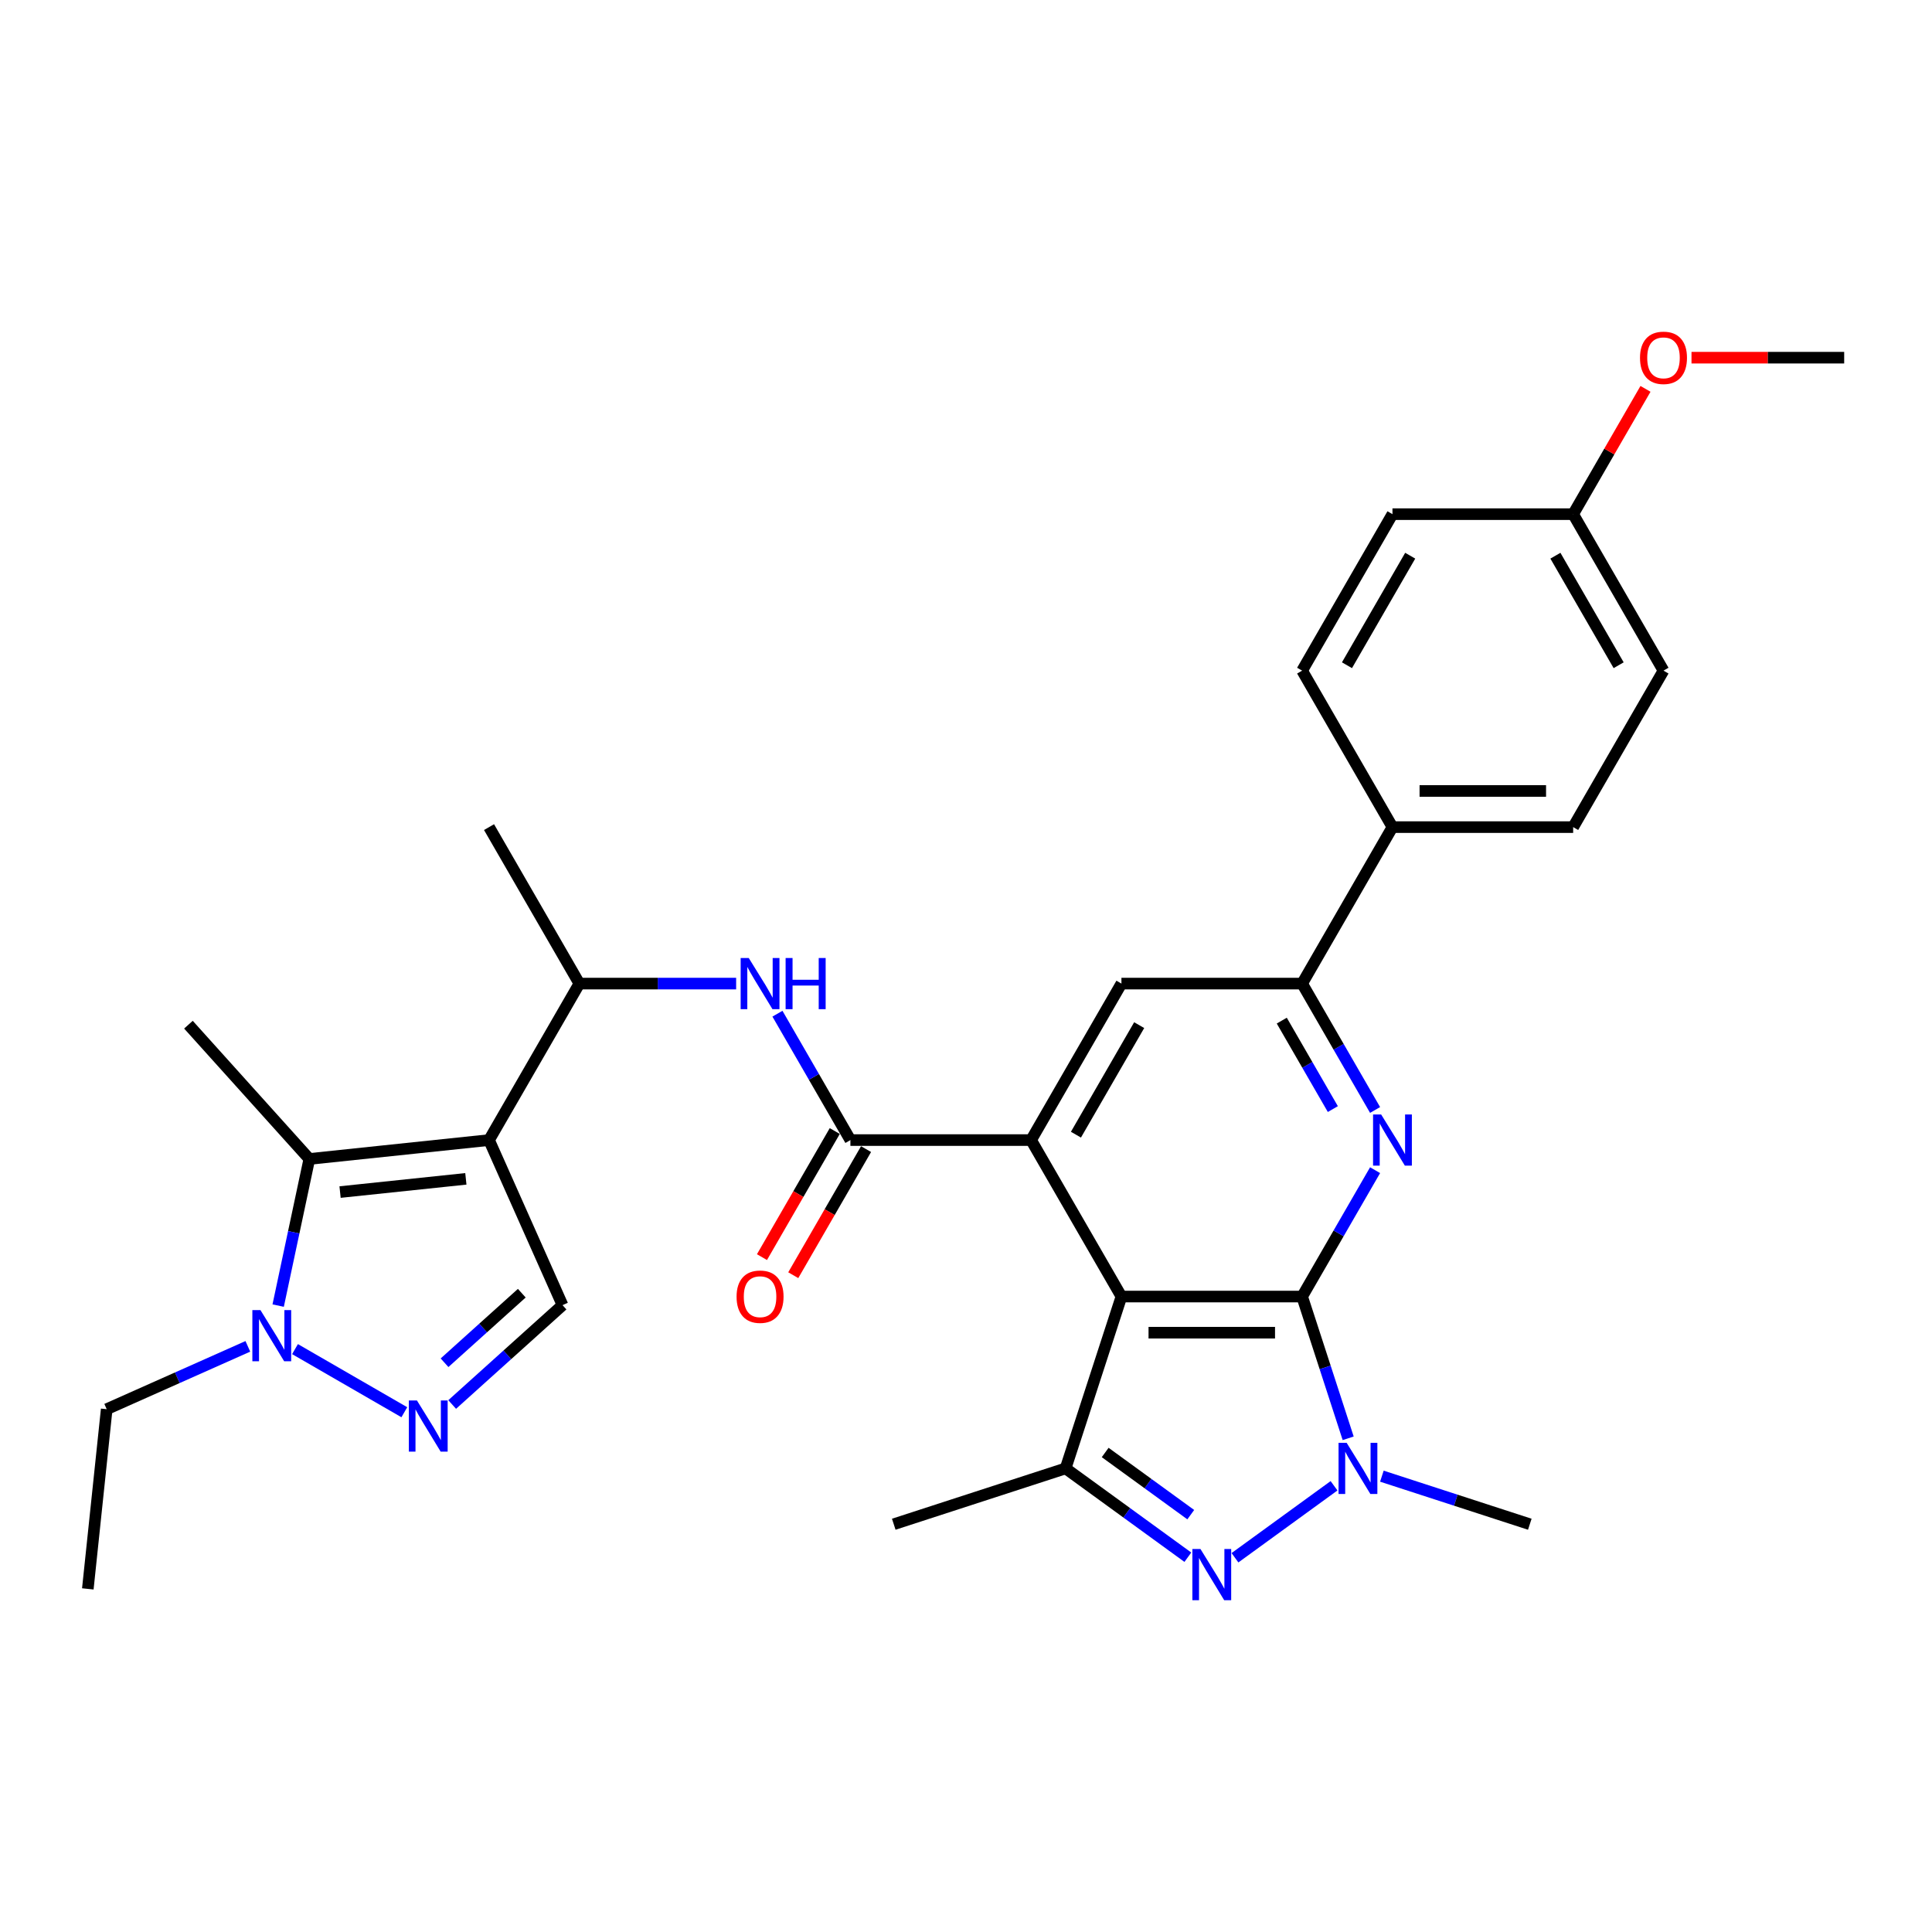 <?xml version='1.0' encoding='iso-8859-1'?>
<svg version='1.1' baseProfile='full'
              xmlns='http://www.w3.org/2000/svg'
                      xmlns:rdkit='http://www.rdkit.org/xml'
                      xmlns:xlink='http://www.w3.org/1999/xlink'
                  xml:space='preserve'
width='1000px' height='1000px' viewBox='0 0 1000 1000'>
<!-- END OF HEADER -->
<rect style='opacity:1.0;fill:#FFFFFF;stroke:none' width='1000' height='1000' x='0' y='0'> </rect>
<path class='bond-0' d='M 673.976,671.094 L 580.454,671.094' style='fill:none;fill-rule:evenodd;stroke:#000000;stroke-width:6px;stroke-linecap:butt;stroke-linejoin:miter;stroke-opacity:1' />
<path class='bond-0' d='M 659.948,689.799 L 594.482,689.799' style='fill:none;fill-rule:evenodd;stroke:#000000;stroke-width:6px;stroke-linecap:butt;stroke-linejoin:miter;stroke-opacity:1' />
<path class='bond-2' d='M 673.976,671.094 L 685.895,707.776' style='fill:none;fill-rule:evenodd;stroke:#000000;stroke-width:6px;stroke-linecap:butt;stroke-linejoin:miter;stroke-opacity:1' />
<path class='bond-2' d='M 685.895,707.776 L 697.814,744.459' style='fill:none;fill-rule:evenodd;stroke:#0000FF;stroke-width:6px;stroke-linecap:butt;stroke-linejoin:miter;stroke-opacity:1' />
<path class='bond-5' d='M 673.976,671.094 L 692.859,638.388' style='fill:none;fill-rule:evenodd;stroke:#000000;stroke-width:6px;stroke-linecap:butt;stroke-linejoin:miter;stroke-opacity:1' />
<path class='bond-5' d='M 692.859,638.388 L 711.742,605.682' style='fill:none;fill-rule:evenodd;stroke:#0000FF;stroke-width:6px;stroke-linecap:butt;stroke-linejoin:miter;stroke-opacity:1' />
<path class='bond-4' d='M 580.454,671.094 L 533.692,590.101' style='fill:none;fill-rule:evenodd;stroke:#000000;stroke-width:6px;stroke-linecap:butt;stroke-linejoin:miter;stroke-opacity:1' />
<path class='bond-6' d='M 580.454,671.094 L 551.553,760.04' style='fill:none;fill-rule:evenodd;stroke:#000000;stroke-width:6px;stroke-linecap:butt;stroke-linejoin:miter;stroke-opacity:1' />
<path class='bond-1' d='M 253.123,590.101 L 299.885,509.107' style='fill:none;fill-rule:evenodd;stroke:#000000;stroke-width:6px;stroke-linecap:butt;stroke-linejoin:miter;stroke-opacity:1' />
<path class='bond-7' d='M 253.123,590.101 L 160.112,599.877' style='fill:none;fill-rule:evenodd;stroke:#000000;stroke-width:6px;stroke-linecap:butt;stroke-linejoin:miter;stroke-opacity:1' />
<path class='bond-7' d='M 241.127,610.169 L 176.019,617.012' style='fill:none;fill-rule:evenodd;stroke:#000000;stroke-width:6px;stroke-linecap:butt;stroke-linejoin:miter;stroke-opacity:1' />
<path class='bond-11' d='M 253.123,590.101 L 291.162,675.538' style='fill:none;fill-rule:evenodd;stroke:#000000;stroke-width:6px;stroke-linecap:butt;stroke-linejoin:miter;stroke-opacity:1' />
<path class='bond-3' d='M 690.494,769.036 L 639.215,806.293' style='fill:none;fill-rule:evenodd;stroke:#0000FF;stroke-width:6px;stroke-linecap:butt;stroke-linejoin:miter;stroke-opacity:1' />
<path class='bond-20' d='M 715.259,764.063 L 753.541,776.501' style='fill:none;fill-rule:evenodd;stroke:#0000FF;stroke-width:6px;stroke-linecap:butt;stroke-linejoin:miter;stroke-opacity:1' />
<path class='bond-20' d='M 753.541,776.501 L 791.822,788.94' style='fill:none;fill-rule:evenodd;stroke:#000000;stroke-width:6px;stroke-linecap:butt;stroke-linejoin:miter;stroke-opacity:1' />
<path class='bond-31' d='M 614.833,806.015 L 583.193,783.027' style='fill:none;fill-rule:evenodd;stroke:#0000FF;stroke-width:6px;stroke-linecap:butt;stroke-linejoin:miter;stroke-opacity:1' />
<path class='bond-31' d='M 583.193,783.027 L 551.553,760.04' style='fill:none;fill-rule:evenodd;stroke:#000000;stroke-width:6px;stroke-linecap:butt;stroke-linejoin:miter;stroke-opacity:1' />
<path class='bond-31' d='M 616.335,783.986 L 594.187,767.895' style='fill:none;fill-rule:evenodd;stroke:#0000FF;stroke-width:6px;stroke-linecap:butt;stroke-linejoin:miter;stroke-opacity:1' />
<path class='bond-31' d='M 594.187,767.895 L 572.039,751.804' style='fill:none;fill-rule:evenodd;stroke:#000000;stroke-width:6px;stroke-linecap:butt;stroke-linejoin:miter;stroke-opacity:1' />
<path class='bond-8' d='M 533.692,590.101 L 440.169,590.101' style='fill:none;fill-rule:evenodd;stroke:#000000;stroke-width:6px;stroke-linecap:butt;stroke-linejoin:miter;stroke-opacity:1' />
<path class='bond-32' d='M 533.692,590.101 L 580.454,509.107' style='fill:none;fill-rule:evenodd;stroke:#000000;stroke-width:6px;stroke-linecap:butt;stroke-linejoin:miter;stroke-opacity:1' />
<path class='bond-32' d='M 556.905,587.304 L 589.638,530.609' style='fill:none;fill-rule:evenodd;stroke:#000000;stroke-width:6px;stroke-linecap:butt;stroke-linejoin:miter;stroke-opacity:1' />
<path class='bond-12' d='M 711.742,574.52 L 692.859,541.814' style='fill:none;fill-rule:evenodd;stroke:#0000FF;stroke-width:6px;stroke-linecap:butt;stroke-linejoin:miter;stroke-opacity:1' />
<path class='bond-12' d='M 692.859,541.814 L 673.976,509.107' style='fill:none;fill-rule:evenodd;stroke:#000000;stroke-width:6px;stroke-linecap:butt;stroke-linejoin:miter;stroke-opacity:1' />
<path class='bond-12' d='M 689.879,574.06 L 676.661,551.166' style='fill:none;fill-rule:evenodd;stroke:#0000FF;stroke-width:6px;stroke-linecap:butt;stroke-linejoin:miter;stroke-opacity:1' />
<path class='bond-12' d='M 676.661,551.166 L 663.443,528.272' style='fill:none;fill-rule:evenodd;stroke:#000000;stroke-width:6px;stroke-linecap:butt;stroke-linejoin:miter;stroke-opacity:1' />
<path class='bond-22' d='M 551.553,760.04 L 462.608,788.94' style='fill:none;fill-rule:evenodd;stroke:#000000;stroke-width:6px;stroke-linecap:butt;stroke-linejoin:miter;stroke-opacity:1' />
<path class='bond-10' d='M 160.112,599.877 L 152.046,637.826' style='fill:none;fill-rule:evenodd;stroke:#000000;stroke-width:6px;stroke-linecap:butt;stroke-linejoin:miter;stroke-opacity:1' />
<path class='bond-10' d='M 152.046,637.826 L 143.98,675.775' style='fill:none;fill-rule:evenodd;stroke:#0000FF;stroke-width:6px;stroke-linecap:butt;stroke-linejoin:miter;stroke-opacity:1' />
<path class='bond-23' d='M 160.112,599.877 L 97.533,530.375' style='fill:none;fill-rule:evenodd;stroke:#000000;stroke-width:6px;stroke-linecap:butt;stroke-linejoin:miter;stroke-opacity:1' />
<path class='bond-14' d='M 440.169,590.101 L 421.286,557.395' style='fill:none;fill-rule:evenodd;stroke:#000000;stroke-width:6px;stroke-linecap:butt;stroke-linejoin:miter;stroke-opacity:1' />
<path class='bond-14' d='M 421.286,557.395 L 402.403,524.688' style='fill:none;fill-rule:evenodd;stroke:#0000FF;stroke-width:6px;stroke-linecap:butt;stroke-linejoin:miter;stroke-opacity:1' />
<path class='bond-17' d='M 432.07,585.425 L 413.23,618.056' style='fill:none;fill-rule:evenodd;stroke:#000000;stroke-width:6px;stroke-linecap:butt;stroke-linejoin:miter;stroke-opacity:1' />
<path class='bond-17' d='M 413.23,618.056 L 394.39,650.687' style='fill:none;fill-rule:evenodd;stroke:#FF0000;stroke-width:6px;stroke-linecap:butt;stroke-linejoin:miter;stroke-opacity:1' />
<path class='bond-17' d='M 448.268,594.777 L 429.429,627.408' style='fill:none;fill-rule:evenodd;stroke:#000000;stroke-width:6px;stroke-linecap:butt;stroke-linejoin:miter;stroke-opacity:1' />
<path class='bond-17' d='M 429.429,627.408 L 410.589,660.04' style='fill:none;fill-rule:evenodd;stroke:#FF0000;stroke-width:6px;stroke-linecap:butt;stroke-linejoin:miter;stroke-opacity:1' />
<path class='bond-9' d='M 234.044,726.968 L 262.603,701.253' style='fill:none;fill-rule:evenodd;stroke:#0000FF;stroke-width:6px;stroke-linecap:butt;stroke-linejoin:miter;stroke-opacity:1' />
<path class='bond-9' d='M 262.603,701.253 L 291.162,675.538' style='fill:none;fill-rule:evenodd;stroke:#000000;stroke-width:6px;stroke-linecap:butt;stroke-linejoin:miter;stroke-opacity:1' />
<path class='bond-9' d='M 230.096,705.353 L 250.087,687.353' style='fill:none;fill-rule:evenodd;stroke:#0000FF;stroke-width:6px;stroke-linecap:butt;stroke-linejoin:miter;stroke-opacity:1' />
<path class='bond-9' d='M 250.087,687.353 L 270.079,669.353' style='fill:none;fill-rule:evenodd;stroke:#000000;stroke-width:6px;stroke-linecap:butt;stroke-linejoin:miter;stroke-opacity:1' />
<path class='bond-34' d='M 209.279,730.968 L 152.693,698.298' style='fill:none;fill-rule:evenodd;stroke:#0000FF;stroke-width:6px;stroke-linecap:butt;stroke-linejoin:miter;stroke-opacity:1' />
<path class='bond-26' d='M 128.285,696.869 L 91.758,713.132' style='fill:none;fill-rule:evenodd;stroke:#0000FF;stroke-width:6px;stroke-linecap:butt;stroke-linejoin:miter;stroke-opacity:1' />
<path class='bond-26' d='M 91.758,713.132 L 55.23,729.395' style='fill:none;fill-rule:evenodd;stroke:#000000;stroke-width:6px;stroke-linecap:butt;stroke-linejoin:miter;stroke-opacity:1' />
<path class='bond-13' d='M 673.976,509.107 L 580.454,509.107' style='fill:none;fill-rule:evenodd;stroke:#000000;stroke-width:6px;stroke-linecap:butt;stroke-linejoin:miter;stroke-opacity:1' />
<path class='bond-16' d='M 673.976,509.107 L 720.738,428.114' style='fill:none;fill-rule:evenodd;stroke:#000000;stroke-width:6px;stroke-linecap:butt;stroke-linejoin:miter;stroke-opacity:1' />
<path class='bond-15' d='M 381.025,509.107 L 340.455,509.107' style='fill:none;fill-rule:evenodd;stroke:#0000FF;stroke-width:6px;stroke-linecap:butt;stroke-linejoin:miter;stroke-opacity:1' />
<path class='bond-15' d='M 340.455,509.107 L 299.885,509.107' style='fill:none;fill-rule:evenodd;stroke:#000000;stroke-width:6px;stroke-linecap:butt;stroke-linejoin:miter;stroke-opacity:1' />
<path class='bond-28' d='M 299.885,509.107 L 253.123,428.114' style='fill:none;fill-rule:evenodd;stroke:#000000;stroke-width:6px;stroke-linecap:butt;stroke-linejoin:miter;stroke-opacity:1' />
<path class='bond-18' d='M 720.738,428.114 L 814.261,428.114' style='fill:none;fill-rule:evenodd;stroke:#000000;stroke-width:6px;stroke-linecap:butt;stroke-linejoin:miter;stroke-opacity:1' />
<path class='bond-18' d='M 734.766,409.41 L 800.233,409.41' style='fill:none;fill-rule:evenodd;stroke:#000000;stroke-width:6px;stroke-linecap:butt;stroke-linejoin:miter;stroke-opacity:1' />
<path class='bond-19' d='M 720.738,428.114 L 673.976,347.121' style='fill:none;fill-rule:evenodd;stroke:#000000;stroke-width:6px;stroke-linecap:butt;stroke-linejoin:miter;stroke-opacity:1' />
<path class='bond-24' d='M 814.261,428.114 L 861.022,347.121' style='fill:none;fill-rule:evenodd;stroke:#000000;stroke-width:6px;stroke-linecap:butt;stroke-linejoin:miter;stroke-opacity:1' />
<path class='bond-25' d='M 673.976,347.121 L 720.738,266.128' style='fill:none;fill-rule:evenodd;stroke:#000000;stroke-width:6px;stroke-linecap:butt;stroke-linejoin:miter;stroke-opacity:1' />
<path class='bond-25' d='M 697.189,344.324 L 729.922,287.629' style='fill:none;fill-rule:evenodd;stroke:#000000;stroke-width:6px;stroke-linecap:butt;stroke-linejoin:miter;stroke-opacity:1' />
<path class='bond-21' d='M 814.261,266.128 L 720.738,266.128' style='fill:none;fill-rule:evenodd;stroke:#000000;stroke-width:6px;stroke-linecap:butt;stroke-linejoin:miter;stroke-opacity:1' />
<path class='bond-27' d='M 814.261,266.128 L 832.982,233.702' style='fill:none;fill-rule:evenodd;stroke:#000000;stroke-width:6px;stroke-linecap:butt;stroke-linejoin:miter;stroke-opacity:1' />
<path class='bond-27' d='M 832.982,233.702 L 851.703,201.276' style='fill:none;fill-rule:evenodd;stroke:#FF0000;stroke-width:6px;stroke-linecap:butt;stroke-linejoin:miter;stroke-opacity:1' />
<path class='bond-33' d='M 814.261,266.128 L 861.022,347.121' style='fill:none;fill-rule:evenodd;stroke:#000000;stroke-width:6px;stroke-linecap:butt;stroke-linejoin:miter;stroke-opacity:1' />
<path class='bond-33' d='M 805.077,287.629 L 837.81,344.324' style='fill:none;fill-rule:evenodd;stroke:#000000;stroke-width:6px;stroke-linecap:butt;stroke-linejoin:miter;stroke-opacity:1' />
<path class='bond-30' d='M 55.23,729.395 L 45.455,822.406' style='fill:none;fill-rule:evenodd;stroke:#000000;stroke-width:6px;stroke-linecap:butt;stroke-linejoin:miter;stroke-opacity:1' />
<path class='bond-29' d='M 875.519,185.134 L 915.032,185.134' style='fill:none;fill-rule:evenodd;stroke:#FF0000;stroke-width:6px;stroke-linecap:butt;stroke-linejoin:miter;stroke-opacity:1' />
<path class='bond-29' d='M 915.032,185.134 L 954.545,185.134' style='fill:none;fill-rule:evenodd;stroke:#000000;stroke-width:6px;stroke-linecap:butt;stroke-linejoin:miter;stroke-opacity:1' />
<path  class='atom-3' d='M 697.022 746.797
L 705.701 760.825
Q 706.561 762.209, 707.946 764.716
Q 709.33 767.222, 709.405 767.372
L 709.405 746.797
L 712.921 746.797
L 712.921 773.283
L 709.292 773.283
L 699.977 757.945
Q 698.893 756.149, 697.733 754.092
Q 696.611 752.034, 696.274 751.398
L 696.274 773.283
L 692.832 773.283
L 692.832 746.797
L 697.022 746.797
' fill='#0000FF'/>
<path  class='atom-4' d='M 621.36 801.768
L 630.039 815.797
Q 630.9 817.181, 632.284 819.687
Q 633.668 822.194, 633.743 822.343
L 633.743 801.768
L 637.259 801.768
L 637.259 828.254
L 633.631 828.254
L 624.316 812.916
Q 623.231 811.121, 622.071 809.063
Q 620.949 807.006, 620.612 806.37
L 620.612 828.254
L 617.171 828.254
L 617.171 801.768
L 621.36 801.768
' fill='#0000FF'/>
<path  class='atom-6' d='M 714.883 576.858
L 723.562 590.886
Q 724.423 592.27, 725.807 594.777
Q 727.191 597.283, 727.266 597.433
L 727.266 576.858
L 730.782 576.858
L 730.782 603.344
L 727.154 603.344
L 717.839 588.006
Q 716.754 586.21, 715.594 584.153
Q 714.472 582.095, 714.135 581.459
L 714.135 603.344
L 710.694 603.344
L 710.694 576.858
L 714.883 576.858
' fill='#0000FF'/>
<path  class='atom-10' d='M 215.807 724.874
L 224.486 738.903
Q 225.346 740.287, 226.73 742.793
Q 228.114 745.3, 228.189 745.45
L 228.189 724.874
L 231.706 724.874
L 231.706 751.36
L 228.077 751.36
L 218.762 736.022
Q 217.677 734.227, 216.517 732.169
Q 215.395 730.112, 215.058 729.476
L 215.058 751.36
L 211.617 751.36
L 211.617 724.874
L 215.807 724.874
' fill='#0000FF'/>
<path  class='atom-11' d='M 134.813 678.113
L 143.492 692.141
Q 144.353 693.526, 145.737 696.032
Q 147.121 698.538, 147.196 698.688
L 147.196 678.113
L 150.712 678.113
L 150.712 704.599
L 147.084 704.599
L 137.769 689.261
Q 136.684 687.465, 135.524 685.408
Q 134.402 683.35, 134.065 682.714
L 134.065 704.599
L 130.623 704.599
L 130.623 678.113
L 134.813 678.113
' fill='#0000FF'/>
<path  class='atom-15' d='M 387.553 495.865
L 396.232 509.893
Q 397.092 511.277, 398.476 513.784
Q 399.861 516.29, 399.935 516.44
L 399.935 495.865
L 403.452 495.865
L 403.452 522.35
L 399.823 522.35
L 390.508 507.013
Q 389.423 505.217, 388.264 503.159
Q 387.141 501.102, 386.805 500.466
L 386.805 522.35
L 383.363 522.35
L 383.363 495.865
L 387.553 495.865
' fill='#0000FF'/>
<path  class='atom-15' d='M 406.632 495.865
L 410.223 495.865
L 410.223 507.125
L 423.765 507.125
L 423.765 495.865
L 427.356 495.865
L 427.356 522.35
L 423.765 522.35
L 423.765 510.118
L 410.223 510.118
L 410.223 522.35
L 406.632 522.35
L 406.632 495.865
' fill='#0000FF'/>
<path  class='atom-18' d='M 381.25 671.169
Q 381.25 664.809, 384.392 661.255
Q 387.534 657.702, 393.408 657.702
Q 399.281 657.702, 402.423 661.255
Q 405.566 664.809, 405.566 671.169
Q 405.566 677.603, 402.386 681.269
Q 399.206 684.898, 393.408 684.898
Q 387.572 684.898, 384.392 681.269
Q 381.25 677.641, 381.25 671.169
M 393.408 681.905
Q 397.448 681.905, 399.617 679.212
Q 401.825 676.481, 401.825 671.169
Q 401.825 665.969, 399.617 663.35
Q 397.448 660.694, 393.408 660.694
Q 389.367 660.694, 387.16 663.313
Q 384.99 665.932, 384.99 671.169
Q 384.99 676.518, 387.16 679.212
Q 389.367 681.905, 393.408 681.905
' fill='#FF0000'/>
<path  class='atom-28' d='M 848.864 185.209
Q 848.864 178.85, 852.007 175.296
Q 855.149 171.742, 861.022 171.742
Q 866.896 171.742, 870.038 175.296
Q 873.18 178.85, 873.18 185.209
Q 873.18 191.644, 870.001 195.31
Q 866.821 198.938, 861.022 198.938
Q 855.187 198.938, 852.007 195.31
Q 848.864 191.681, 848.864 185.209
M 861.022 195.946
Q 865.063 195.946, 867.232 193.252
Q 869.44 190.521, 869.44 185.209
Q 869.44 180.009, 867.232 177.391
Q 865.063 174.735, 861.022 174.735
Q 856.982 174.735, 854.775 177.353
Q 852.605 179.972, 852.605 185.209
Q 852.605 190.559, 854.775 193.252
Q 856.982 195.946, 861.022 195.946
' fill='#FF0000'/>
</svg>
